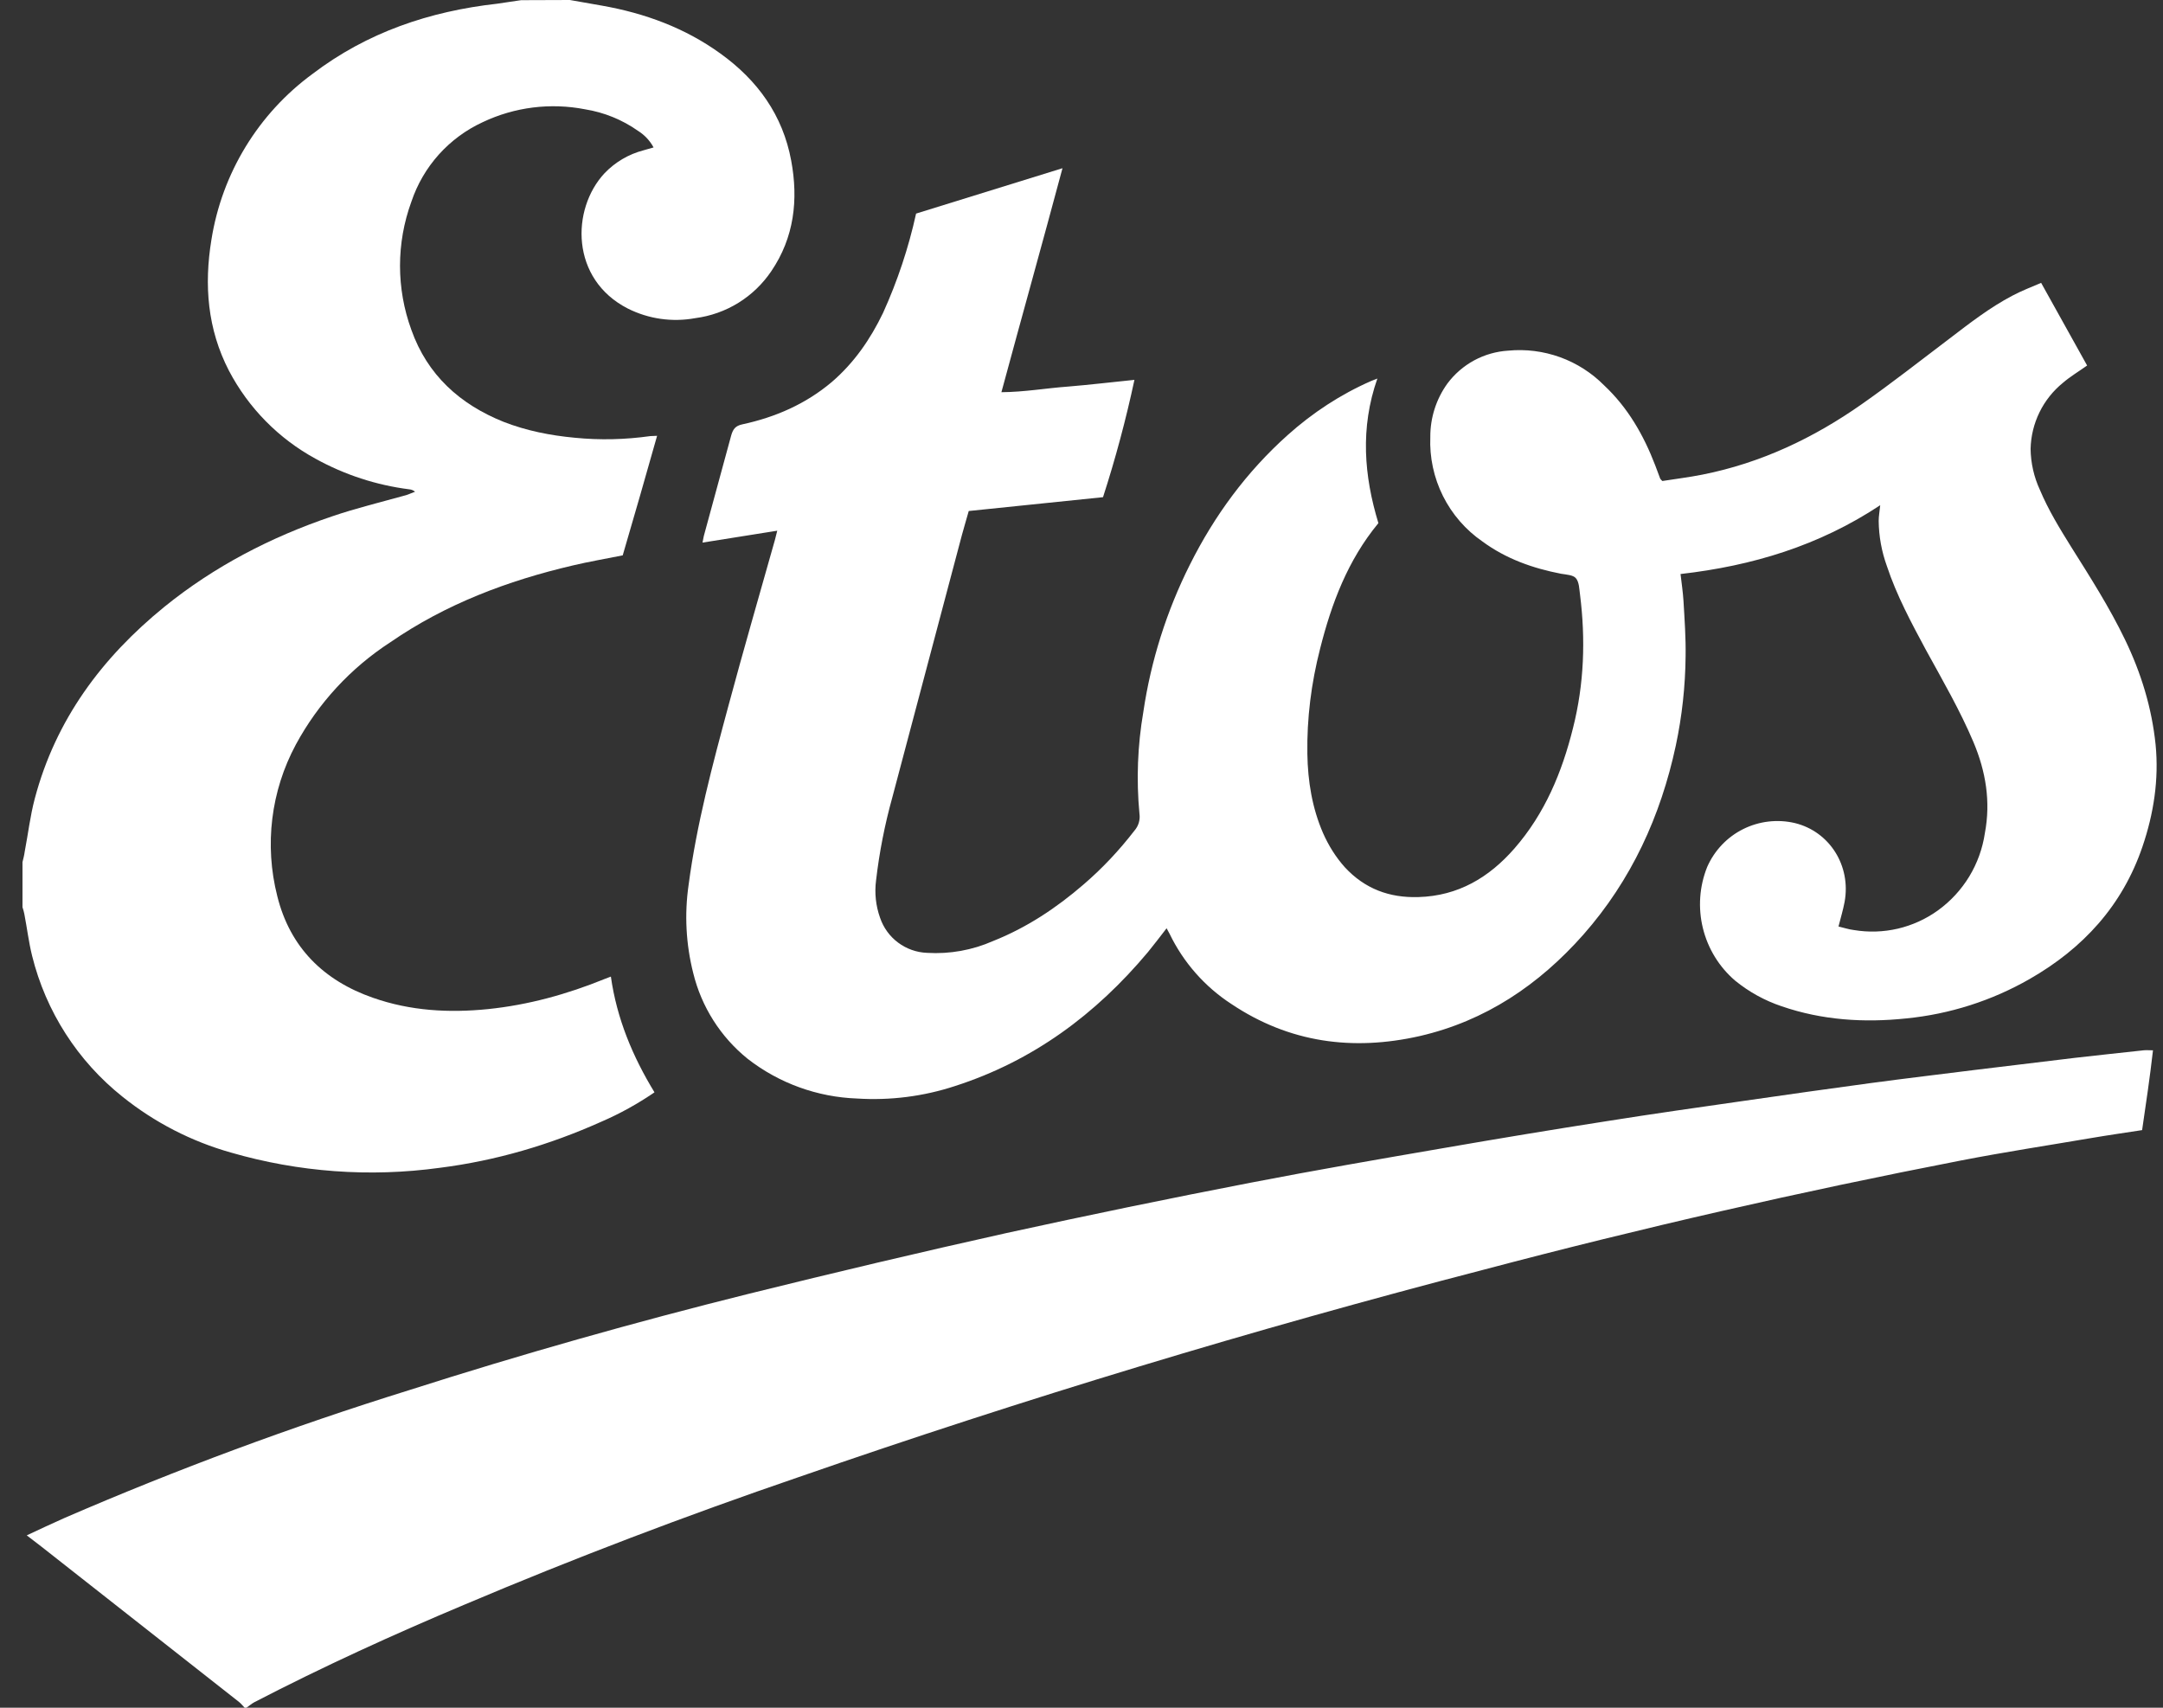 <svg width="38" height="30" viewBox="0 0 38 30" fill="none" xmlns="http://www.w3.org/2000/svg">
<rect x="0" y="0" width="38" height="30" fill="#333333" stroke="none"/>
<path fill-rule="evenodd" clip-rule="evenodd" d="M10.012 0L10.575 0.099C11.328 0.232 12.034 0.49 12.657 0.941C13.309 1.41 13.752 2.022 13.9 2.822C14.028 3.51 13.952 4.172 13.551 4.763C13.399 4.988 13.202 5.178 12.972 5.32C12.741 5.463 12.483 5.554 12.214 5.589C11.811 5.663 11.395 5.604 11.029 5.42C10.02 4.904 10.033 3.674 10.62 3.044C10.807 2.848 11.045 2.708 11.307 2.64L11.482 2.59C11.418 2.471 11.323 2.37 11.208 2.298C10.931 2.103 10.613 1.974 10.278 1.92C9.671 1.802 9.042 1.88 8.483 2.145C8.189 2.28 7.926 2.474 7.71 2.714C7.494 2.955 7.33 3.237 7.227 3.544C6.961 4.271 6.961 5.068 7.227 5.795C7.508 6.587 8.079 7.103 8.848 7.411C9.249 7.567 9.668 7.65 10.098 7.69C10.541 7.734 10.984 7.723 11.425 7.661L11.544 7.656C11.344 8.367 11.143 9.063 10.94 9.756C10.643 9.816 10.351 9.865 10.065 9.933C8.918 10.201 7.831 10.611 6.857 11.283C6.162 11.734 5.591 12.352 5.197 13.081C4.759 13.896 4.643 14.845 4.871 15.741C5.095 16.645 5.687 17.227 6.555 17.529C7.209 17.758 7.886 17.797 8.574 17.727C9.283 17.654 9.963 17.466 10.622 17.198L10.732 17.156C10.836 17.894 11.115 18.561 11.498 19.189C11.204 19.391 10.892 19.564 10.565 19.705C9.658 20.111 8.715 20.39 7.727 20.515C6.498 20.684 5.247 20.592 4.056 20.247C3.362 20.051 2.715 19.718 2.153 19.267C1.365 18.64 0.806 17.769 0.564 16.791C0.504 16.549 0.475 16.302 0.428 16.059C0.421 16.017 0.408 15.979 0.395 15.937V15.145C0.41 15.085 0.426 15.022 0.434 14.962C0.494 14.649 0.53 14.334 0.611 14.029C0.978 12.643 1.789 11.554 2.888 10.66C3.766 9.949 4.759 9.435 5.828 9.073C6.255 8.927 6.698 8.82 7.136 8.698C7.188 8.682 7.24 8.656 7.292 8.638C7.263 8.614 7.228 8.599 7.19 8.596C6.613 8.523 6.055 8.341 5.546 8.06C4.896 7.706 4.365 7.167 4.022 6.512C3.644 5.782 3.584 5.006 3.714 4.213C3.899 3.045 4.537 1.997 5.491 1.298C6.45 0.568 7.547 0.198 8.736 0.065C8.876 0.047 9.012 0.021 9.155 0.003L10.012 0ZM4.298 30C4.267 29.969 4.238 29.93 4.202 29.901L0.725 27.168L0.47 26.972C0.699 26.865 0.913 26.764 1.132 26.667C3.109 25.811 5.131 25.061 7.188 24.421C9.159 23.791 11.151 23.227 13.16 22.727C14.661 22.355 16.167 21.998 17.678 21.662C19.107 21.349 20.54 21.053 21.975 20.776C23.106 20.557 24.242 20.361 25.376 20.166C26.322 20.002 27.27 19.845 28.219 19.697C29.034 19.567 29.85 19.452 30.666 19.335C31.395 19.23 32.127 19.126 32.862 19.027C33.48 18.944 34.097 18.871 34.718 18.793L36.448 18.584C36.849 18.537 37.255 18.496 37.659 18.451C37.706 18.446 37.753 18.451 37.824 18.451C37.771 18.92 37.701 19.389 37.633 19.853C37.328 19.9 37.034 19.942 36.747 19.991C35.979 20.122 35.21 20.239 34.449 20.387C31.634 20.933 28.838 21.572 26.066 22.305C22.008 23.358 17.994 24.573 14.033 25.948C12.053 26.626 10.091 27.371 8.16 28.189C6.909 28.715 5.674 29.278 4.467 29.904C4.418 29.93 4.376 29.969 4.329 30H4.298Z" fill="white"/>
<path fill-rule="evenodd" clip-rule="evenodd" d="M24.198 6.65C23.893 7.52 23.964 8.362 24.216 9.19C23.677 9.842 23.393 10.6 23.192 11.395C23.036 12.002 22.958 12.62 22.968 13.245C22.976 13.725 23.052 14.194 23.244 14.636C23.341 14.855 23.466 15.056 23.627 15.236C23.977 15.614 24.409 15.775 24.92 15.759C25.616 15.739 26.16 15.416 26.606 14.905C27.14 14.293 27.442 13.566 27.635 12.789C27.831 12.015 27.857 11.231 27.758 10.444C27.744 10.345 27.744 10.225 27.685 10.157C27.638 10.1 27.518 10.095 27.424 10.079C26.929 9.983 26.46 9.818 26.046 9.514C25.75 9.31 25.511 9.035 25.35 8.713C25.19 8.392 25.113 8.035 25.128 7.677C25.126 7.34 25.231 7.011 25.428 6.738C25.553 6.57 25.714 6.431 25.898 6.331C26.083 6.231 26.287 6.173 26.496 6.16C26.805 6.13 27.116 6.17 27.408 6.275C27.7 6.381 27.964 6.55 28.182 6.77C28.599 7.161 28.875 7.643 29.079 8.174L29.167 8.409C29.172 8.419 29.18 8.424 29.204 8.45C29.428 8.414 29.673 8.385 29.907 8.338C30.934 8.135 31.862 7.695 32.711 7.098C33.232 6.733 33.735 6.337 34.248 5.949C34.603 5.678 34.957 5.402 35.356 5.193C35.512 5.11 35.682 5.045 35.859 4.969L36.667 6.421C36.521 6.525 36.372 6.613 36.242 6.725C36.069 6.866 35.928 7.042 35.83 7.243C35.732 7.443 35.679 7.662 35.674 7.885C35.677 8.134 35.733 8.381 35.838 8.607C35.986 8.959 36.184 9.282 36.385 9.605C36.719 10.136 37.057 10.665 37.331 11.233C37.615 11.82 37.803 12.432 37.87 13.081C37.93 13.693 37.837 14.293 37.639 14.874C37.287 15.908 36.596 16.661 35.658 17.198C34.992 17.58 34.252 17.816 33.488 17.891C32.745 17.969 32.01 17.922 31.299 17.677C31.002 17.577 30.726 17.425 30.483 17.227C30.203 16.987 30.005 16.665 29.917 16.306C29.829 15.948 29.855 15.57 29.993 15.228C30.12 14.94 30.343 14.705 30.624 14.565C30.905 14.425 31.227 14.387 31.533 14.459C32.143 14.608 32.523 15.21 32.406 15.845C32.38 15.984 32.339 16.119 32.299 16.276C32.388 16.296 32.479 16.328 32.568 16.338C32.825 16.381 33.087 16.373 33.341 16.314C33.594 16.255 33.834 16.146 34.045 15.994C34.267 15.834 34.454 15.631 34.596 15.398C34.738 15.164 34.831 14.904 34.871 14.634C34.975 14.081 34.887 13.553 34.671 13.039C34.434 12.479 34.129 11.953 33.837 11.421C33.579 10.941 33.321 10.462 33.149 9.944C33.057 9.689 33.008 9.422 33.005 9.151C33.005 9.071 33.021 8.985 33.032 8.875C31.958 9.587 30.783 9.941 29.524 10.084C29.543 10.246 29.566 10.402 29.576 10.559C29.595 10.882 29.618 11.202 29.613 11.525C29.608 12.053 29.551 12.58 29.441 13.097C29.175 14.339 28.659 15.463 27.817 16.419C27.038 17.299 26.098 17.935 24.941 18.201C23.765 18.467 22.65 18.318 21.634 17.638C21.166 17.334 20.79 16.907 20.547 16.403L20.495 16.307C20.378 16.458 20.276 16.593 20.167 16.726C19.25 17.821 18.145 18.639 16.777 19.079C16.223 19.261 15.639 19.335 15.057 19.298C14.36 19.273 13.688 19.03 13.137 18.602C12.66 18.218 12.323 17.687 12.178 17.091C12.051 16.587 12.023 16.063 12.097 15.549C12.238 14.48 12.517 13.438 12.798 12.396C13.059 11.424 13.34 10.457 13.614 9.485L13.655 9.323L12.342 9.532C12.355 9.472 12.36 9.428 12.373 9.386L12.847 7.645C12.879 7.538 12.92 7.481 13.04 7.455C13.621 7.33 14.155 7.098 14.614 6.71C15.008 6.371 15.292 5.957 15.513 5.498C15.767 4.938 15.962 4.353 16.094 3.752L18.666 2.955C18.314 4.271 17.95 5.568 17.593 6.89C17.996 6.887 18.38 6.819 18.765 6.791C19.156 6.759 19.542 6.712 19.93 6.673C19.781 7.369 19.597 8.057 19.378 8.734L17.019 8.977C16.978 9.125 16.936 9.261 16.899 9.399L15.677 14.006C15.544 14.484 15.448 14.972 15.391 15.465C15.362 15.687 15.386 15.912 15.461 16.122C15.52 16.296 15.63 16.449 15.778 16.559C15.925 16.669 16.103 16.732 16.287 16.739C16.685 16.763 17.082 16.692 17.447 16.531C18.038 16.296 18.559 15.95 19.036 15.538C19.367 15.254 19.662 14.939 19.93 14.592C19.965 14.552 19.992 14.504 20.007 14.452C20.022 14.4 20.026 14.346 20.018 14.293C19.962 13.697 19.985 13.097 20.086 12.508C20.219 11.607 20.496 10.733 20.904 9.92C21.337 9.055 21.9 8.289 22.622 7.643C23.059 7.252 23.549 6.929 24.091 6.692L24.198 6.65Z" fill="white"/>
</svg>
